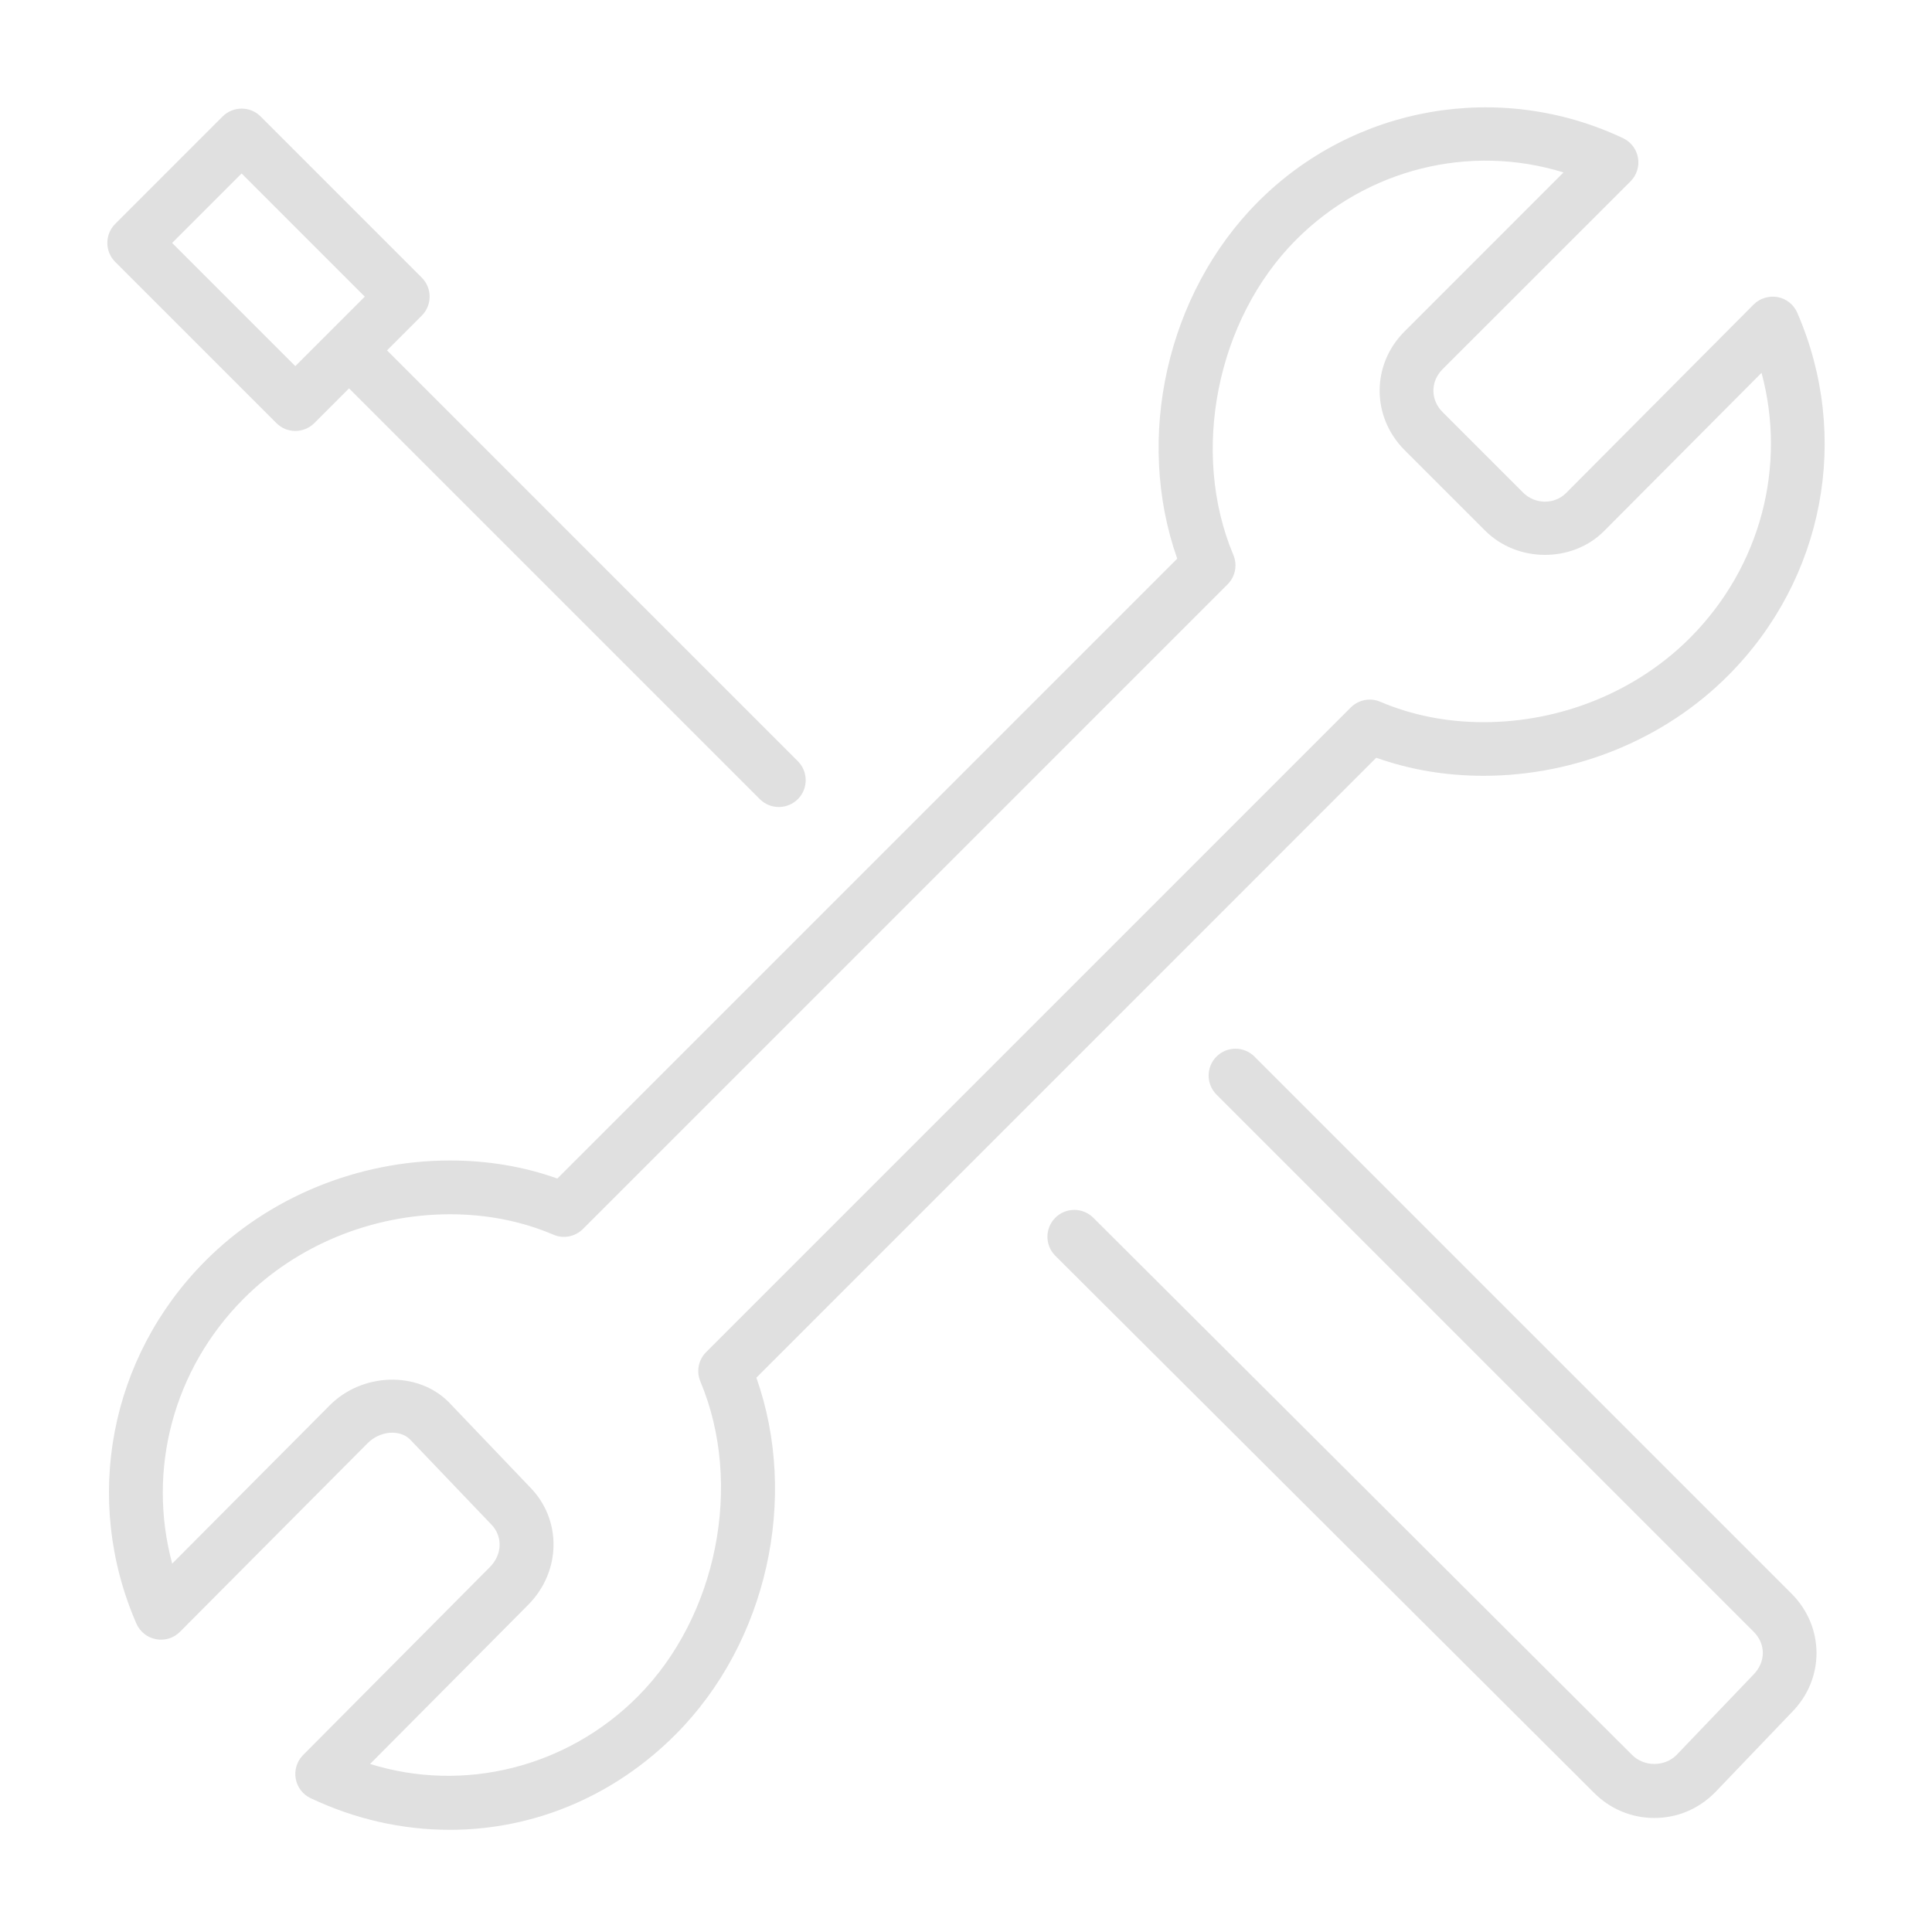 <svg width="180" height="180" viewBox="0 0 180 180" fill="none" xmlns="http://www.w3.org/2000/svg">
<path d="M151.912 16.897C152.488 16.322 152.748 15.501 152.608 14.7C152.468 13.899 151.947 13.213 151.206 12.868C139.739 7.463 126.131 9.835 117.181 18.829C108.683 27.383 105.715 40.817 109.679 52.048L51.925 109.802C48.786 108.681 45.433 108.121 41.934 108.121C33.355 108.121 25.037 111.534 19.116 117.49C10.197 126.459 7.684 139.713 12.704 151.26C13.035 152.021 13.72 152.571 14.536 152.721C15.357 152.876 16.193 152.616 16.774 152.026L34.246 134.463C35.398 133.301 37.255 133.146 38.215 134.122L45.758 142.015C46.854 143.121 46.804 144.828 45.648 145.994L28.24 163.512C27.665 164.088 27.41 164.909 27.55 165.71C27.69 166.51 28.21 167.191 28.946 167.536C33.095 169.493 37.46 170.479 41.914 170.479C49.782 170.479 57.255 167.316 62.971 161.57C71.47 153.022 74.438 139.588 70.469 128.356L128.223 70.597C131.366 71.718 134.719 72.279 138.218 72.279C146.797 72.279 155.115 68.865 161.036 62.909C169.955 53.94 172.468 40.687 167.448 29.14C167.118 28.379 166.432 27.828 165.616 27.678C164.81 27.538 163.964 27.783 163.379 28.374L145.906 45.937C144.83 47.018 143.003 47.008 141.897 45.887L134.394 38.384C133.263 37.248 133.268 35.541 134.389 34.41L151.912 16.897ZM130.85 41.923L138.353 49.425C141.351 52.439 146.486 52.454 149.454 49.471L164.119 34.735C166.467 43.449 164.039 52.799 157.493 59.391C152.503 64.411 145.485 67.284 138.223 67.284C134.804 67.284 131.566 66.643 128.598 65.382C127.657 64.976 126.571 65.197 125.85 65.912L65.789 125.974C65.068 126.695 64.858 127.776 65.253 128.712C69.272 138.271 66.825 150.609 59.432 158.047C52.821 164.694 43.196 167.061 34.482 164.343L49.202 149.528C52.31 146.4 52.36 141.55 49.347 138.527L41.809 130.634C38.901 127.706 33.731 127.886 30.708 130.944L16.043 145.679C13.695 136.965 16.123 127.616 22.67 121.024C27.66 116.004 34.677 113.131 41.939 113.131C45.358 113.131 48.596 113.771 51.564 115.033C52.5 115.443 53.591 115.218 54.312 114.502L114.373 54.441C115.094 53.72 115.304 52.639 114.909 51.703C110.89 42.143 113.337 29.8 120.73 22.363C127.337 15.716 136.957 13.364 145.666 16.066L130.85 30.887C127.767 33.975 127.767 38.82 130.85 41.923Z" fill="#E0E0E0"/>
<path d="M156.196 163.511C155.09 164.622 153.173 164.622 152.056 163.501L101.855 113.449C100.879 112.483 99.292 112.478 98.316 113.459C97.34 114.435 97.345 116.022 98.321 116.998L148.518 167.039C150.019 168.546 152.011 169.377 154.134 169.377C156.256 169.377 158.248 168.546 159.779 167.004L166.932 159.532C170.01 156.438 170.01 151.588 166.927 148.49L116.875 98.439C115.899 97.463 114.313 97.463 113.337 98.439C112.361 99.415 112.361 101.002 113.337 101.978L163.383 152.024C164.529 153.175 164.529 154.847 163.348 156.038L156.196 163.511Z" fill="#E0E0E0"/>
<path d="M39.296 25.866L24.281 10.851C23.305 9.875 21.718 9.875 20.742 10.851L10.732 20.861C9.756 21.837 9.756 23.424 10.732 24.4L25.747 39.415C26.233 39.906 26.873 40.151 27.514 40.151C28.155 40.151 28.796 39.906 29.286 39.42L32.519 36.182L70.788 74.451C71.279 74.942 71.92 75.187 72.56 75.187C73.201 75.187 73.842 74.942 74.332 74.456C75.308 73.48 75.308 71.894 74.332 70.918L36.058 32.644L39.291 29.41C40.272 28.429 40.272 26.848 39.296 25.866ZM27.514 34.11L16.037 22.633L22.509 16.162L33.986 27.638L27.514 34.11Z" fill="#E0E0E0"/>
</svg>
